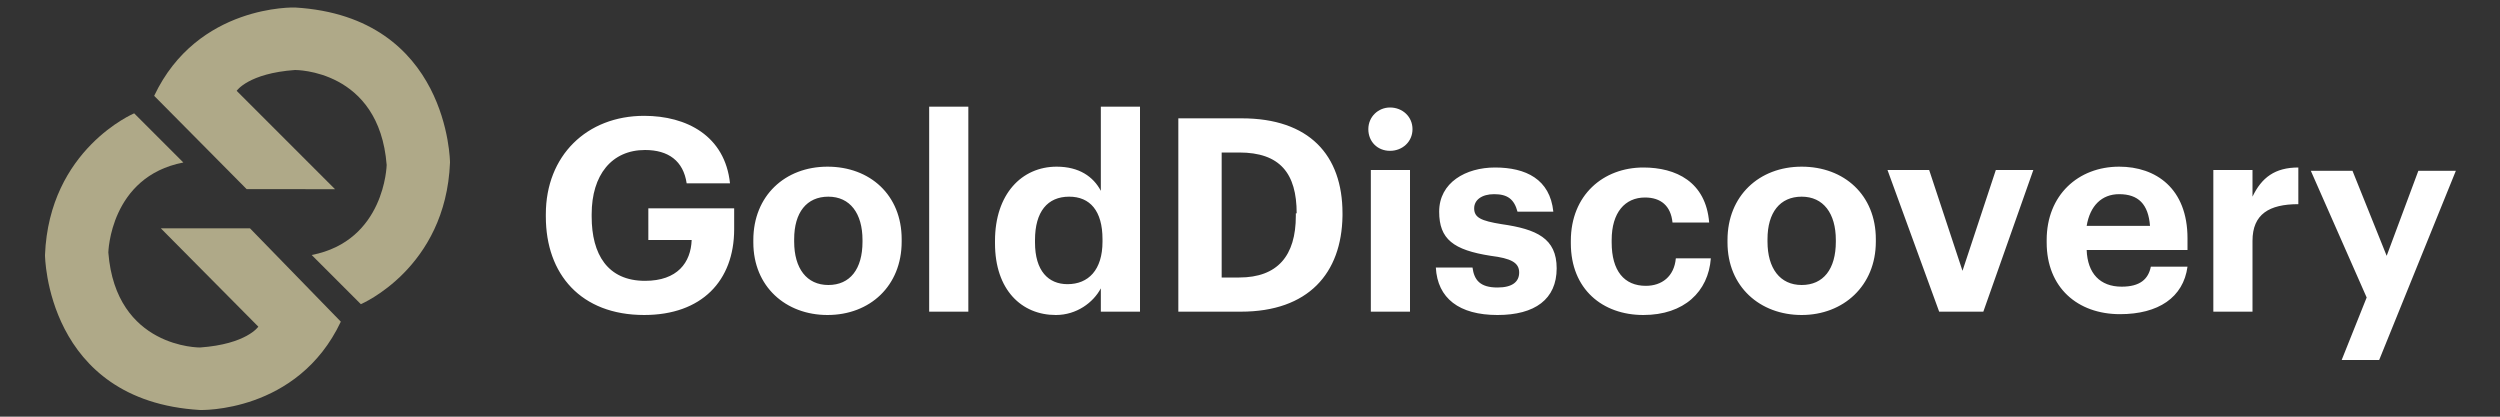 <?xml version="1.0" encoding="utf-8"?>
<!-- Generator: Adobe Illustrator 19.0.0, SVG Export Plug-In . SVG Version: 6.00 Build 0)  -->
<svg version="1.1" id="Layer_1" xmlns="http://www.w3.org/2000/svg" xmlns:xlink="http://www.w3.org/1999/xlink" x="0px" y="0px"
	 width="300px" height="50px" viewBox="0 0 300 50" style="enable-background:new 0 0 300 50;" xml:space="preserve">
<rect x="0" y="0" width="300" height="50" fill="#333333" stroke="none"/>
<style type="text/css">
	.st0{fill:#FFFFFF;}
	.st1{fill:#AFA988;}
</style>
<g id="XMLID_22_">
	<path class="st0" d="M77.7,25h10.4v2.5c0,6.2-3.9,10.3-10.8,10.3c-7.6,0-11.8-4.9-11.8-11.8v-0.3c0-7,4.9-11.8,11.8-11.8
		c5.1,0,9.7,2.4,10.3,8.1h-5.2c-0.4-2.7-2.2-4-5-4c-4,0-6.4,3-6.4,7.7V26c0,4.5,1.9,7.7,6.4,7.7c3.9,0,5.5-2.2,5.6-4.9h-5.2V25
		L77.7,25z M99.3,37.8c-5,0-8.9-3.4-8.9-8.7v-0.3c0-5.3,3.8-8.8,8.9-8.8c5.1,0,8.9,3.4,8.9,8.7V29C108.2,34.3,104.4,37.8,99.3,37.8
		L99.3,37.8z M103.5,28.8c0-3.2-1.5-5.2-4.1-5.2c-2.6,0-4.1,1.9-4.1,5.1V29c0,3.2,1.5,5.2,4.1,5.2c2.6,0,4.1-1.9,4.1-5.2V28.8
		L103.5,28.8z M111.5,37.4V12.8h4.7v24.6L111.5,37.4L111.5,37.4z M132.1,37.4v-2.8c-0.9,1.7-2.9,3.2-5.4,3.2c-4.1,0-7.3-3-7.3-8.6
		v-0.3c0-5.6,3.2-8.9,7.4-8.9c2.7,0,4.4,1.2,5.3,2.9V12.8h4.7v24.6L132.1,37.4L132.1,37.4z M132.3,28.7c0-3.4-1.5-5.1-4-5.1
		c-2.6,0-4.1,1.8-4.1,5.2v0.3c0,3.4,1.6,5,3.9,5c2.5,0,4.2-1.7,4.2-5.1L132.3,28.7L132.3,28.7z M148.9,37.4h-7.5V14.2h7.6
		c8.1,0,12.1,4.4,12.1,11.4v0.3C161,32.8,157,37.4,148.9,37.4L148.9,37.4z M155.6,25.6c0-4.8-2-7.3-6.9-7.3h-2.1v15h2.1
		c4.6,0,6.8-2.6,6.8-7.4V25.6L155.6,25.6z M166.8,18.1c-1.5,0-2.6-1.1-2.6-2.6c0-1.5,1.2-2.6,2.6-2.6c1.5,0,2.7,1.1,2.7,2.6
		C169.5,17,168.3,18.1,166.8,18.1L166.8,18.1z M169.2,37.4h-4.7v-17h4.7V37.4L169.2,37.4z M179.3,23.3c-1.5,0-2.4,0.7-2.4,1.7
		c0,1.1,0.8,1.5,3.3,1.9c4.2,0.6,6.6,1.7,6.6,5.3c0,3.7-2.6,5.6-7.1,5.6c-4.6,0-7.2-2-7.4-5.7h4.4c0.2,1.5,0.9,2.4,3,2.4
		c1.8,0,2.6-0.7,2.6-1.8c0-1.2-1-1.7-3.4-2c-4.5-0.7-6.2-2-6.2-5.3c0-3.5,3.2-5.3,6.7-5.3c3.7,0,6.6,1.4,7,5.3h-4.3
		C181.7,23.9,180.9,23.3,179.3,23.3L179.3,23.3z M197.4,23.7c-2.4,0-4,1.8-4,5.1v0.3c0,3.4,1.5,5.2,4.1,5.2c1.9,0,3.4-1.1,3.6-3.3
		h4.2c-0.3,4-3.2,6.8-8.1,6.8c-4.9,0-8.7-3.1-8.7-8.6v-0.3c0-5.5,3.9-8.8,8.7-8.8c3.9,0,7.5,1.7,7.9,6.6h-4.4
		C200.5,24.7,199.3,23.7,197.4,23.7L197.4,23.7z M216.2,37.8c-5,0-8.9-3.4-8.9-8.7v-0.3c0-5.3,3.8-8.8,8.9-8.8
		c5.1,0,8.9,3.4,8.9,8.7V29C225.1,34.3,221.2,37.8,216.2,37.8L216.2,37.8z M220.3,28.8c0-3.2-1.5-5.2-4.1-5.2
		c-2.6,0-4.1,1.9-4.1,5.1V29c0,3.2,1.5,5.2,4.1,5.2c2.6,0,4.1-1.9,4.1-5.2V28.8L220.3,28.8z M238,37.4h-5.3l-6.2-17h5l4,12.1l4-12.1
		h4.5L238,37.4L238,37.4z M250.4,30c0.1,2.8,1.6,4.4,4.2,4.4c2.2,0,3.2-0.9,3.5-2.4h4.4c-0.5,3.7-3.5,5.7-8.1,5.7
		c-5.1,0-8.8-3.2-8.8-8.6v-0.3c0-5.4,3.8-8.8,8.7-8.8c4.4,0,8.2,2.6,8.2,8.6V30H250.4L250.4,30z M254.3,23.3c-2.1,0-3.5,1.4-3.9,3.8
		h7.6C257.8,24.5,256.6,23.3,254.3,23.3L254.3,23.3z M270.3,28.9v8.5h-4.7v-17h4.7v3.2c1.1-2.3,2.7-3.5,5.5-3.5v4.4
		C272.3,24.5,270.3,25.7,270.3,28.9L270.3,28.9z M285.5,43.2H281l3-7.5l-6.7-15.2h5l4.1,10.2l3.8-10.2h4.5L285.5,43.2L285.5,43.2z"
		/>
	<path id="XMLID_2_" class="st1" d="M40.2,22.7L28.4,10.9c0,0,1.4-2.1,7-2.5c0,0,10.1-0.1,11,11.4c0,0-0.2,9.1-9,10.8l5.9,5.9
		c0,0,10.2-4.3,10.7-17c0,0-0.1-17.5-18.6-18.6c0,0-11.7-0.4-16.9,10.6l11.1,11.2H40.2L40.2,22.7z"/>
	<path id="XMLID_1_" class="st1" d="M19.3,27.4l11.7,11.8c0,0-1.4,2.1-7,2.5c0,0-10.1,0.1-11-11.4c0,0,0.2-9.1,9-10.8l-5.9-5.9
		c0,0-10.2,4.3-10.7,17c0,0,0.1,17.5,18.6,18.6c0,0,11.7,0.4,16.9-10.6L30,27.4H19.3L19.3,27.4z"/>
</g>
</svg>
